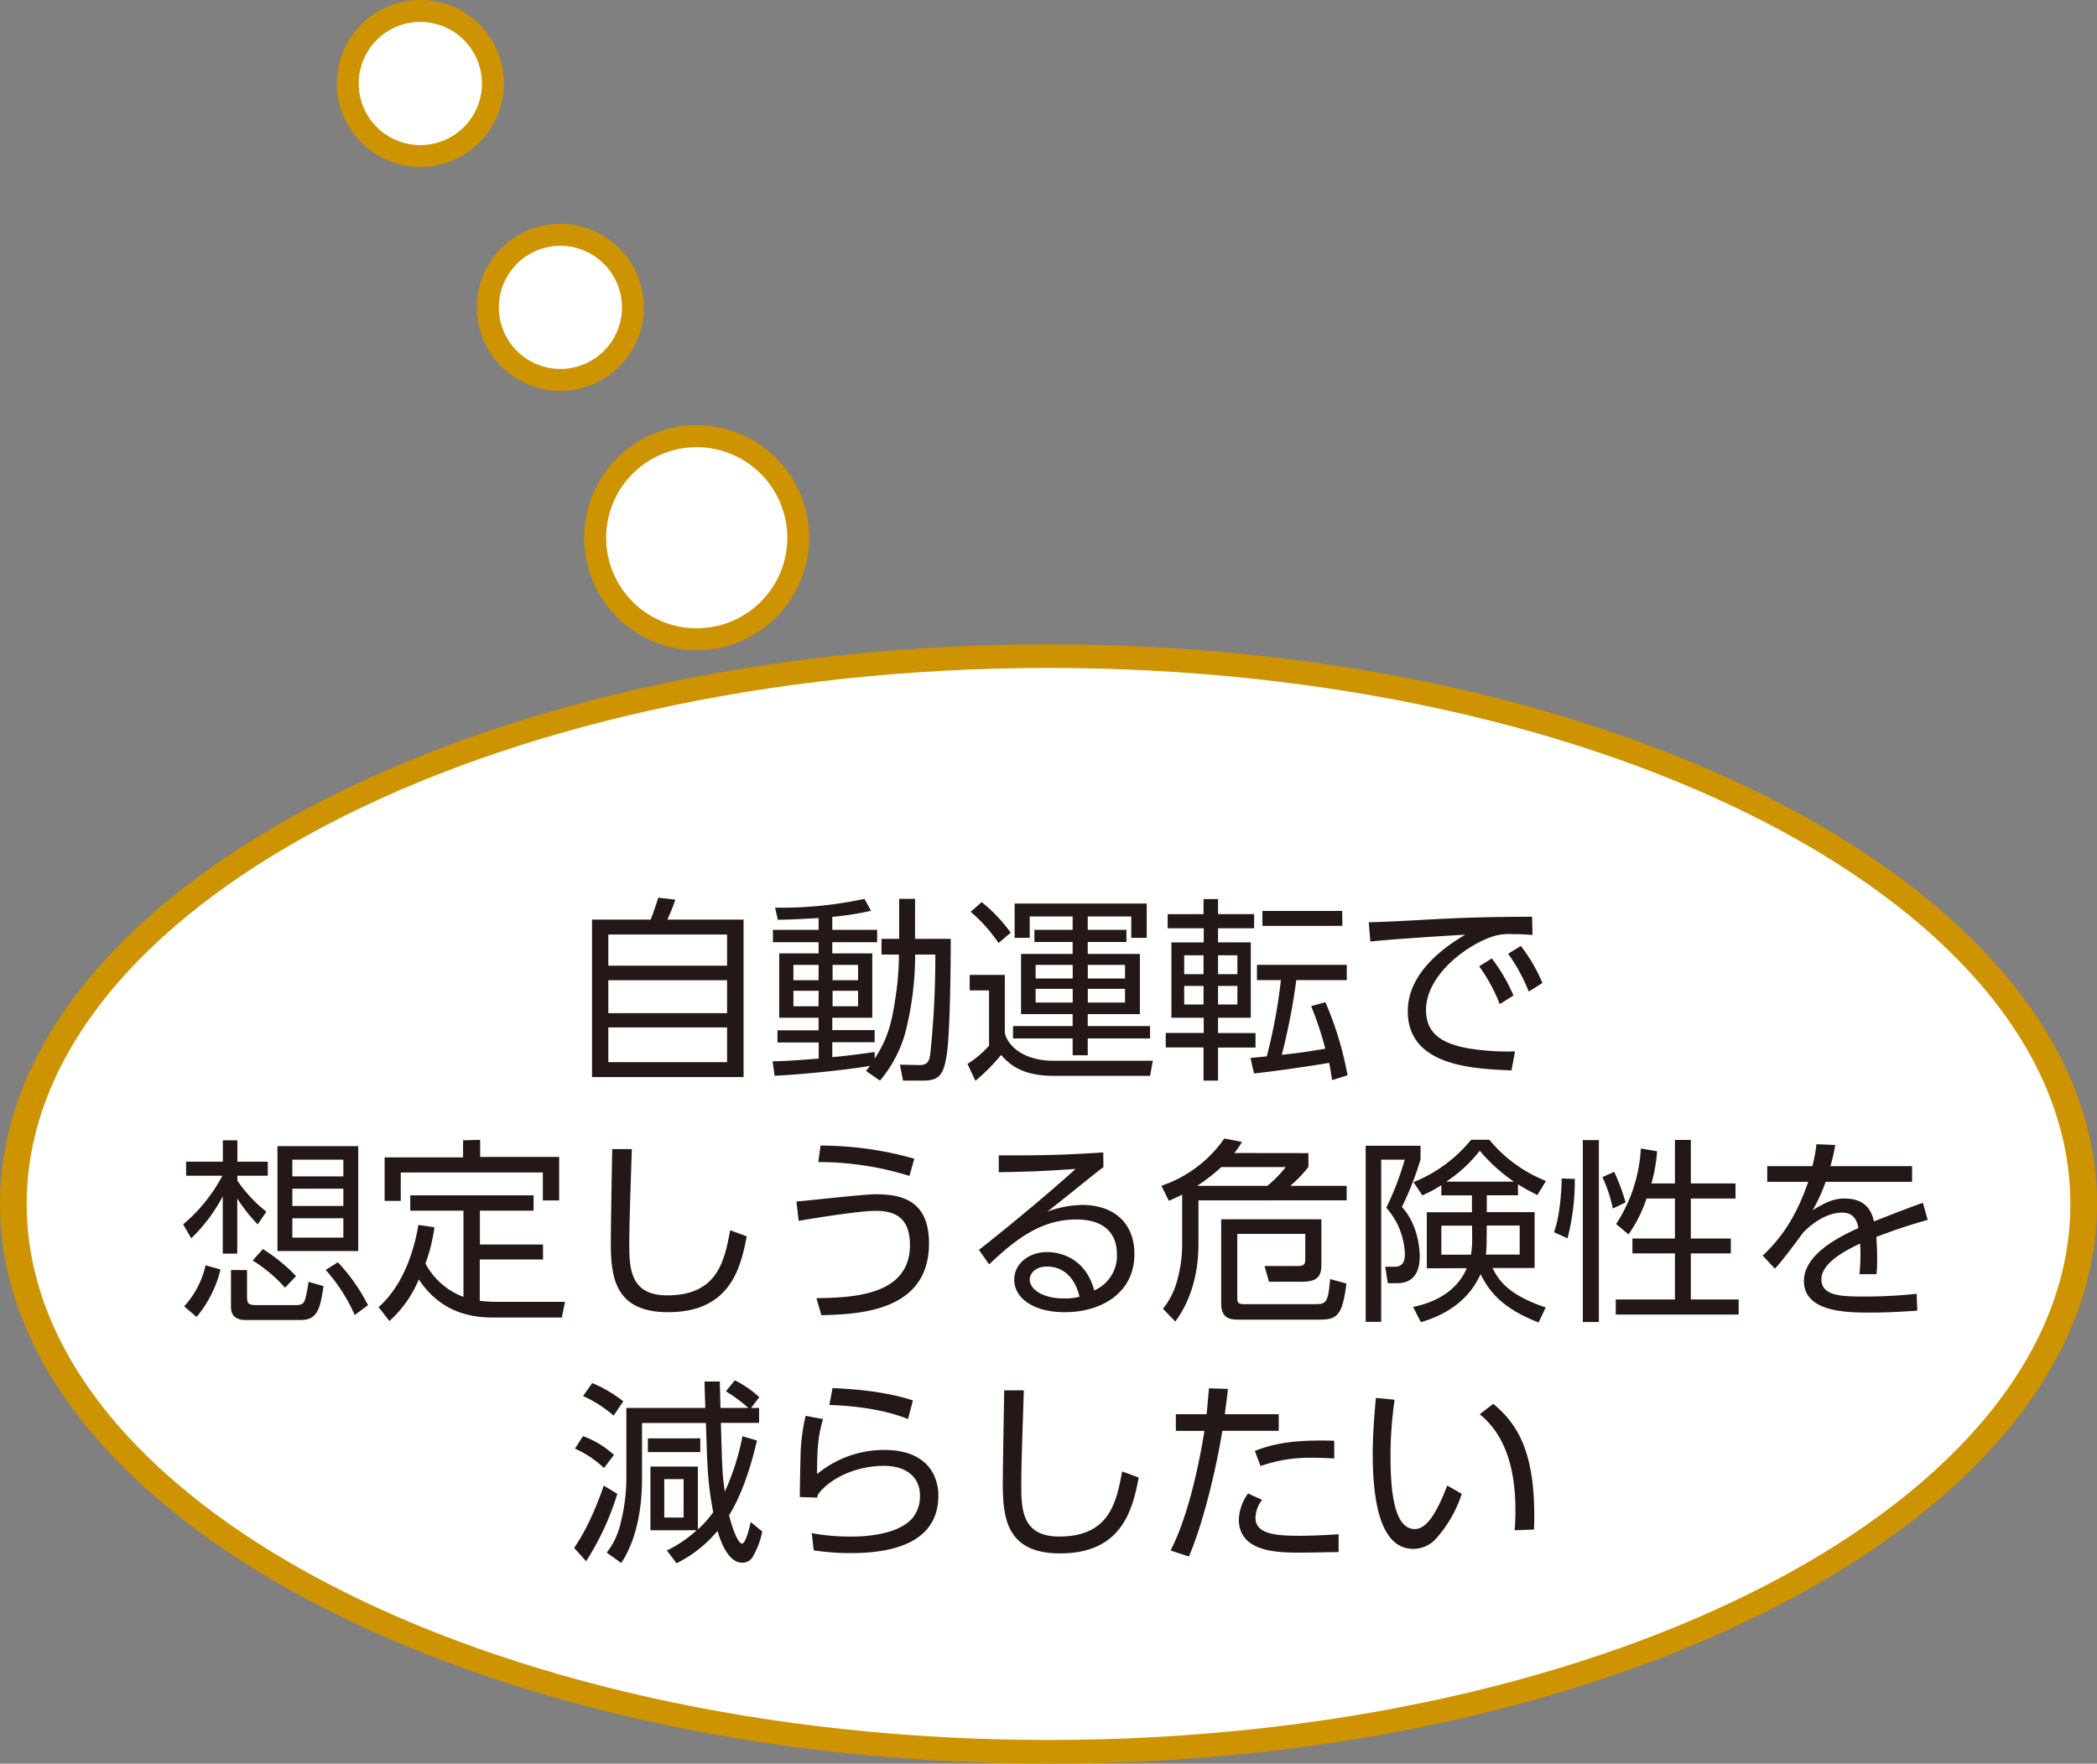 <svg xmlns="http://www.w3.org/2000/svg" id="&#x30EC;&#x30A4;&#x30E4;&#x30FC;_1" data-name="&#x30EC;&#x30A4;&#x30E4;&#x30FC; 1" viewBox="0 0 433.69 364.75"><rect x="0" y="0" width="433.69" height="364.75" fill="#808080" stroke="none"/><defs><style>.cls-1{fill:#fff;}.cls-2{fill:#ce9300;}.cls-3{fill:#231815;}</style></defs><title>fukidasi-6</title><circle class="cls-1" cx="115.89" cy="63.57" r="15"></circle><path class="cls-2" d="M441.8,248.36a17.27,17.27,0,1,1,17.27-17.27A17.28,17.28,0,0,1,441.8,248.36Zm0-30a12.73,12.73,0,1,0,12.74,12.73A12.74,12.74,0,0,0,441.8,218.36Z" transform="translate(-325.91 -167.52)"></path><circle class="cls-1" cx="86.93" cy="17.27" r="15"></circle><path class="cls-2" d="M412.85,202.05a17.27,17.27,0,1,1,17.27-17.26A17.28,17.28,0,0,1,412.85,202.05Zm0-30a12.74,12.74,0,1,0,12.73,12.74A12.75,12.75,0,0,0,412.85,172.05Z" transform="translate(-325.91 -167.52)"></path><ellipse class="cls-1" cx="216.85" cy="249" rx="214.09" ry="113.3"></ellipse><path class="cls-2" d="M542.76,532.26c-119.57,0-216.85-51.92-216.85-115.74s97.28-115.75,216.85-115.75,216.85,51.92,216.85,115.75S662.33,532.26,542.76,532.26Zm0-226.6c-116.53,0-211.33,49.73-211.33,110.86s94.8,110.85,211.33,110.85,211.33-49.73,211.33-110.85S659.29,305.66,542.76,305.66Z" transform="translate(-325.91 -167.52)"></path><path class="cls-3" d="M460.47,357.71c.81-2,1.38-3.93,1.58-4.54l3.53.41a36.65,36.65,0,0,1-1.66,4.13h15.77v32.56H448.35V357.71Zm15.81,3.08H451.72v6.45h24.56Zm0,9.45H451.72v6.81h24.56Zm0,9.77H451.72v7.18h24.56Z" transform="translate(-325.91 -167.52)"></path><path class="cls-3" d="M508.22,364.93v-3.24h3.65v-8.27h3.29v8.27h7.38c0,5.59-.13,18.69-.77,23.51s-1.75,5.8-5,5.8h-4.1l-.64-3.29,4,.08c1.58,0,2.07-.64,2.27-2.27a191.79,191.79,0,0,0,1.05-20.59h-4.17a66.23,66.23,0,0,1-1.75,15A26,26,0,0,1,507.9,391L505,389c.29-.32.65-.85.85-1.05-4.17.77-13.62,1.74-19.74,2.06l-.41-3c1.67,0,4.5-.16,9.53-.56v-3.33H486.7v-2.51h8.51V378h-8.15V364.69h8.15v-2.31h-9.45v-2.56h9.45v-2.43c-4.95.28-6.85.32-8.43.36l-.57-2.51a81.86,81.86,0,0,0,18.49-1.82l1.34,2.47a63.71,63.71,0,0,1-8,1.25v2.68h9.28v2.56h-9.28v2.31h8.27V378h-8.27v2.56h8.76v2.51h-8.76v3.08c2.84-.24,6.08-.69,8.76-1.05v1.38c2.51-3.89,3.44-6.81,4.25-12.29a58.14,58.14,0,0,0,.77-9.24Zm-13,2.15H490v3.16h5.19Zm0,5.35H490v3.2h5.19Zm8.15-5.35h-5.27v3.16h5.27Zm0,5.35h-5.27v3.2h5.27Z" transform="translate(-325.91 -167.52)"></path><path class="cls-3" d="M533.72,369.15V380.9c0,1.5,2.43,6,10.13,6h20.48l-.57,3.12H543.85c-6.48,0-9.08-2.27-10.9-4.33a39.28,39.28,0,0,1-5.31,5.35L526,387.55a20.4,20.4,0,0,0,4.46-3.77V372.35h-4v-3.2Zm-1.3-6.61a32.48,32.48,0,0,0-5.76-6.45l2.28-2a32,32,0,0,1,6,6.33Zm31.34,19.74H550.87v3.49h-3.12v-3.49H535.42v-2.55h12.33v-2.48H537.08V364.81h10.67v-2.48h-7.91v-2.51h7.91v-2.76h-8.88v4.42h-3.12v-7.09h27.32v7.09h-3.2v-4.42h-9v2.76h8v2.51h-8v2.48h10.78v12.44H550.87v2.48h12.89Zm-16-15.2h-7.67v2.8h7.67Zm0,4.94h-7.67v2.84h7.67Zm10.82-4.94h-7.7v2.8h7.7Zm0,4.94h-7.7v2.84h7.7Z" transform="translate(-325.91 -167.52)"></path><path class="cls-3" d="M574.82,356.58v-3.12h3v3.12h7.46v2.92h-7.46v2.92h6.77V378h-6.77v3.17h7.75v3h-7.75V391h-3v-6.85H567v-3h7.86V378h-6.69V362.42h6.69V359.5h-7.46v-2.92Zm0,8.51h-4V369h4Zm0,6.33h-4v3.85h4Zm7-6.33h-4V369h4Zm0,6.33h-4v3.85h4Zm18.2,3.36a69.31,69.31,0,0,1,4.58,15.12l-3.2,1c-.25-1.67-.37-2.48-.61-3.57-2.19.4-10.74,1.7-15.53,2.19l-.73-3.2c.81-.09,1.06-.09,3.37-.33a112.37,112.37,0,0,0,2.92-15.77h-4.95v-3.16h18.57v3.16H594a129.33,129.33,0,0,1-3,15.45c4.13-.45,4.22-.49,9-1.26a68.53,68.53,0,0,0-2.92-8.8ZM603.53,359H587v-3.08h16.5Z" transform="translate(-325.91 -167.52)"></path><path class="cls-3" d="M642.85,360.88c-1.75-.13-3-.17-4.14-.17a11.21,11.21,0,0,0-4.09.49c-5.84,1.95-13.79,8.23-13.79,15.2,0,5.27,3.89,6.93,8.19,7.83a49.15,49.15,0,0,0,10.22.73l-.73,3.93c-8-.32-21.45-.89-21.45-12.24,0-7.71,7.1-13,11.88-15.82-1.18.05-15.2.9-19.62,1.42l-.33-4c2,0,9-.36,11.07-.49,9.61-.52,13.42-.6,22.7-.65Zm-8.4,4.86a35.68,35.68,0,0,1,4.46,7.66l-2.83,1.79a34.78,34.78,0,0,0-4.26-7.83Zm6-2.59a35,35,0,0,1,4.46,7.66l-2.83,1.78a36.53,36.53,0,0,0-4.26-7.82Z" transform="translate(-325.91 -167.52)"></path><path class="cls-3" d="M379.2,420.74a35.06,35.06,0,0,1-4.22-5.35v11.39h-3V414.94a34.36,34.36,0,0,1-6.52,8.68l-1.67-2.88a33.84,33.84,0,0,0,8.11-10.06H364.4v-2.91H372v-4.42h3v4.42h6.29v2.91H375v1a28.71,28.71,0,0,0,6,6.44ZM364,437.69a18.48,18.48,0,0,0,4.42-8.48l3.09.85a24,24,0,0,1-4.95,9.82Zm13-7.5v5.47c0,1.46.24,1.78,2.11,1.78h7.62c2.23,0,2.23-.2,3-4.82l3.08.89c-.61,4.42-1.22,7-4.58,7H376.77c-.77,0-3.09,0-3.09-2.71v-7.62Zm7.86,3.64a31.19,31.19,0,0,0-6.69-5.63l2.11-2.35a34.79,34.79,0,0,1,6.85,5.59ZM400,426.25H383.29V404.56H400Zm-3.08-18.89H386.37v3.45h10.55Zm0,6H386.37v3.57h10.55Zm0,6.12H386.37v4h10.55Zm2.35,20a35.53,35.53,0,0,0-6-9.32l2.51-1.59a38,38,0,0,1,6.24,8.88Z" transform="translate(-325.91 -167.52)"></path><path class="cls-3" d="M421.76,417.9h-11v-3.16h25.5v3.16h-11.1v7h13.05V428H425.13v8.55a28.89,28.89,0,0,0,3.28.2h14.35l-.65,3.25H427.64c-9.65,0-13.58-5.68-15.12-7.87a23.81,23.81,0,0,1-6.08,8.6l-2.23-2.88c4.25-3.73,7.05-9.93,8.23-17l3.32.49a36.09,36.09,0,0,1-1.86,7.5,14.74,14.74,0,0,0,7.86,6.89Zm3.45-14.64v3.53h16.34v9h-3.37V410H408.79v5.88h-3.33v-9h16.22v-3.53Z" transform="translate(-325.91 -167.52)"></path><path class="cls-3" d="M456.58,405.17c-.36,10.95-.53,15.77-.53,19.62,0,5.19.25,10.63,7.87,10.63,10.5,0,11.84-7.3,13-13.46l3.41,1.25c-1.3,7.34-3.93,15.69-16.26,15.69-11.11,0-11.84-7.42-11.84-14.47,0-3,.25-16.5.29-19.26Z" transform="translate(-325.91 -167.52)"></path><path class="cls-3" d="M494.76,436c7.42-.12,19.34-.48,19.34-11,0-6.29-3.89-7.06-7.17-7.06-2.8,0-10.46,1.14-15.85,2.07l-.45-4c2.59-.21,14-1.5,16.34-1.5,5.19,0,11.07,1.09,11.07,10.17,0,14.19-14.68,14.64-22.26,14.84ZM514,410.72a63.16,63.16,0,0,0-18.85-2.87l.45-3.41A71.2,71.2,0,0,1,515,407.16Z" transform="translate(-325.91 -167.52)"></path><path class="cls-3" d="M554.11,408.9c-.89.65-2.15,1.66-3.16,2.47-5.19,4.18-5.76,4.63-8.43,6.73a21.73,21.73,0,0,1,7.25-1.38c6,0,10.75,3.29,10.75,10.18,0,8-6.81,12-14.39,12-6.45,0-10.46-2.88-10.46-6.73,0-3.36,3.08-5.71,6.85-5.71,1.42,0,7.7.44,9.69,7.94a7.81,7.81,0,0,0,4.7-7.46c0-2.15-.65-7.21-8.43-7.21-7.18,0-12.45,4-18,9.28l-2.11-3c3.12-2.43,12.4-9.89,20-16.74-6.9.48-9.29.56-15.9.68v-3.48c8.6,0,11.92,0,21.61-.61ZM542.4,429.46c-2.48,0-3.53,1.58-3.53,2.67,0,2,2.59,3.93,7.13,3.93a12,12,0,0,0,3.17-.36C548.27,431.85,545.92,429.46,542.4,429.46Z" transform="translate(-325.91 -167.52)"></path><path class="cls-3" d="M596.51,406v2.84a23.67,23.67,0,0,1-3.77,3.93h11.68v3H573.77v9c0,5.72-1.38,11.48-4.79,16.06l-2.55-2.64a15.69,15.69,0,0,0,2.76-5.23,27.87,27.87,0,0,0,1.21-8.15V414.58c-1.17.6-1.94.93-2.75,1.29l-1.54-3.12a25.82,25.82,0,0,0,13-9.77l3.65.69a15,15,0,0,1-1.58,2.31Zm-18,2.88a40.54,40.54,0,0,1-5,3.89H588a22.83,22.83,0,0,0,3.81-3.89Zm20.68,20.23c0,2.6-1.06,3.49-4.1,3.49h-6.73l-.93-3.25h6.85c1,0,1.58-.16,1.58-1.29v-5.36H581.8V435.9c0,1,.12,1.34,1.5,1.34H598c2.19,0,2.6-.41,3-5.19l3.37.93c-.81,6.41-1.83,7.46-5.47,7.46H582.16c-1.74,0-3.69-.12-3.69-3.36v-17.4h20.72Z" transform="translate(-325.91 -167.52)"></path><path class="cls-3" d="M619.7,404.48v2.8a62.28,62.28,0,0,1-3.86,9.85c3,3.24,3.69,7.91,3.69,10.18,0,2.59-.77,5.59-4.66,5.59h-1.94l-.53-3.4,2,0c1.33,0,2.06-.81,2.06-2.56a15.17,15.17,0,0,0-3.85-9.65,58.35,58.35,0,0,0,3.81-9.93h-4.86v33.53h-3.21V404.48Zm-1.54,33.33c4.86-1,9.12-3.41,11.1-8H621V418.23h9.33v-3.49H624v-2.11a25.86,25.86,0,0,1-3.93,2.11L618.24,412a29.46,29.46,0,0,0,11.92-8.76h3.77a28.94,28.94,0,0,0,11.71,8.52l-1.78,2.92c-1.1-.57-2.27-1.14-4-2.23v2.27H633.4v3.49h9.89v11.55h-8.71c1.09,2.11,2.79,5.43,11,8.15l-1.46,3.12c-5.23-2.07-9.44-4.66-12-10-2.55,5.63-7.42,8.51-12.36,9.93ZM630.36,421H624v6h6.13a19.91,19.91,0,0,0,.24-3.56ZM639,411.9a35,35,0,0,1-7.06-6.4,28.41,28.41,0,0,1-6.93,6.4Zm-5.64,11.76a21,21,0,0,1-.16,3.32h7v-6H633.4Z" transform="translate(-325.91 -167.52)"></path><path class="cls-3" d="M647.3,422.36c1.21-3.28,1.58-8.59,1.58-11.11l2.72.08a47.89,47.89,0,0,1-1.5,12.29Zm9.28-19.05v37.62h-3.32V403.31Zm2.88,14.15a28.1,28.1,0,0,0-2.15-6.49l2.44-1.1a41.21,41.21,0,0,1,2.35,6.33Zm12.85-5.19v-9h3.29v9h9.24v3.12H675.6v8.27h8.27v3.08H675.6v9.53h9.89v3.12H660.07v-3.12h12.24v-9.53h-8.79v-3.08h8.79v-8.27h-5.88a27.75,27.75,0,0,1-3.72,7.42l-2.56-2.15a31.53,31.53,0,0,0,5.11-15.61l3.36.57a32.5,32.5,0,0,1-1.17,6.65Z" transform="translate(-325.91 -167.52)"></path><path class="cls-3" d="M721.36,408.7v3.24H703.48a34.29,34.29,0,0,1-2.67,5.84c2.84-1.7,4.46-2.39,6.48-2.39,2.76,0,5.36.89,6.17,4.74.93-.36,6.48-2.59,10.13-3.85l1,3.53c-3.29.93-6.17,1.82-10.63,3.52.12,1.42.17,3.17.17,4.63,0,.56,0,1.78-.13,3.08h-3.52c.08-.94.2-2.44.2-3.9,0-.68,0-1.37-.08-2.43-3.12,1.46-8,4.06-8,7.38,0,3.57,4.5,3.57,9,3.57a98.59,98.59,0,0,0,10.7-.57l.13,3.49c-2.32.16-5.84.4-9.69.4-4.59,0-13.75,0-13.75-6.52,0-5.52,7.26-9.17,11.27-10.95-.44-2.39-1.58-3.2-3.44-3.2-2.23,0-5.19,1.25-8,4.13-1.87,2.56-4.54,6.12-5.84,7.46l-2.51-2.71c3.57-3.37,6.81-7.67,9.4-15.25H691.4V408.7h9.33a31,31,0,0,0,.85-4.54l3.89.16a38.1,38.1,0,0,1-1,4.38Z" transform="translate(-325.91 -167.52)"></path><path class="cls-3" d="M444.66,487.66c1-1.54,3.49-5.23,6.12-12.9l2.8,1.71a56.45,56.45,0,0,1-6.45,13.94Zm6.16-16.54a20.83,20.83,0,0,0-6-4l1.66-2.59a19.18,19.18,0,0,1,6.41,3.89Zm2-10.83a25.94,25.94,0,0,0-6.32-4.05l1.9-2.68a26.93,26.93,0,0,1,6.41,3.77Zm25.06-7.3a21,21,0,0,1,5.06,3.49l-1.7,2.23h1.66v3.08H475c.28,9.73.28,10.38.81,14.23a50.33,50.33,0,0,0,3.65-11.47l3,.89c-1.54,6.69-3.57,11.92-5.76,15.45.81,3.32,1.95,5.87,2.68,5.87s1.54-3.24,1.78-4.46l2.39,1.95a16.45,16.45,0,0,1-1.94,5.19,2.38,2.38,0,0,1-2.23,1.26c-3.17,0-4.75-5.44-5.07-6.57a26.27,26.27,0,0,1-8.48,6.69l-2-2.64A25.84,25.84,0,0,0,470,484h-9.57V470.83h9.81v13a22.51,22.51,0,0,0,3.17-3.56c-1.1-6-1.18-8.23-1.5-18.45H458.69v11.47c0,7.91-1.79,13.71-4.3,17.48l-3-2.15a15.07,15.07,0,0,0,2.88-6.16,38.09,38.09,0,0,0,1.18-8.64V458.71h16.33c-.08-2.27-.16-4.87-.16-5.47h3.16c0,.85.13,4.7.13,5.47h5.79a32,32,0,0,0-4.66-3.45Zm-7.14,12v2.84H459.9V465Zm-3.45,8.44h-4v7.94h4Z" transform="translate(-325.91 -167.52)"></path><path class="cls-3" d="M496.14,461c-.93,3.08-1.25,5.43-1.25,11.39a21.7,21.7,0,0,1,13.94-5c9.41,0,11.15,6.05,11.15,9.41,0,9.73-9.36,11.92-18,11.92a48.76,48.76,0,0,1-7.78-.57l-.41-3.56a44.08,44.08,0,0,0,7.91.72c5.59,0,10.46-1.09,12.89-3.77a7.19,7.19,0,0,0,1.58-4.78c0-3.16-2.15-6.08-7.5-6.08s-10.87,2.31-13.54,5.84a6.8,6.8,0,0,0-.2.73l-3.61-.12c0-1.38.12-7.46.16-8.68a38.37,38.37,0,0,1,1.05-8.11Zm17.56,0c-4.83-1.95-10.79-2.72-16.26-2.92l.65-3.49c3.49.17,10.42.53,16.62,2.56Z" transform="translate(-325.91 -167.52)"></path><path class="cls-3" d="M537.65,455.06c-.36,10.95-.53,15.77-.53,19.62,0,5.19.25,10.62,7.87,10.62,10.5,0,11.84-7.29,13-13.46l3.41,1.26c-1.3,7.34-3.93,15.69-16.26,15.69-11.11,0-11.84-7.42-11.84-14.47,0-3,.25-16.5.29-19.26Z" transform="translate(-325.91 -167.52)"></path><path class="cls-3" d="M568,488.18c4.26-8.19,6.49-21.48,7-24.73h-5.91V460h6.36c.28-2.84.28-3,.49-5.36l3.93.13c-.24,2.06-.32,2.67-.65,5.23h11.15v3.44H578.71c-1.66,10.1-4.54,20.56-6.93,26Zm18.93-10.46a6.25,6.25,0,0,0-1.37,3.69c0,3.57,4.7,3.73,9.4,3.73,1.38,0,4.42-.08,7.79-.32l0,3.69c-1,0-6.33.12-7.63.12-4.78,0-13,0-13-6.89a9.79,9.79,0,0,1,1.91-5.35Zm14.92-8.59c-1.09,0-2.31-.12-4.13-.12a31.08,31.08,0,0,0-11.11,1.7l-1.18-3.12c3.09-1.18,6.94-2.39,16.42-2.11Z" transform="translate(-325.91 -167.52)"></path><path class="cls-3" d="M614.34,457a80.11,80.11,0,0,0-.85,11.59c0,6.28.49,15.16,5,15.16,1.82,0,3.93-1.66,6.73-9l3,1.71a25.7,25.7,0,0,1-5.47,9.44,6.34,6.34,0,0,1-4.54,1.95c-6.57,0-8.4-9.08-8.4-19.62,0-4.42.41-8.84.65-11.6Zm24.82,27c.08-1.06.16-2.27.16-4.14,0-10.58-3.16-16.42-7.38-19.86l2.8-2.15c4.82,4.05,9,9.77,8.43,26Z" transform="translate(-325.91 -167.52)"></path><circle class="cls-1" cx="144.06" cy="111.18" r="21"></circle><path class="cls-2" d="M470,302a23.27,23.27,0,1,1,23.26-23.27A23.3,23.3,0,0,1,470,302Zm0-42a18.73,18.73,0,1,0,18.73,18.73A18.76,18.76,0,0,0,470,260Z" transform="translate(-325.91 -167.52)"></path></svg>